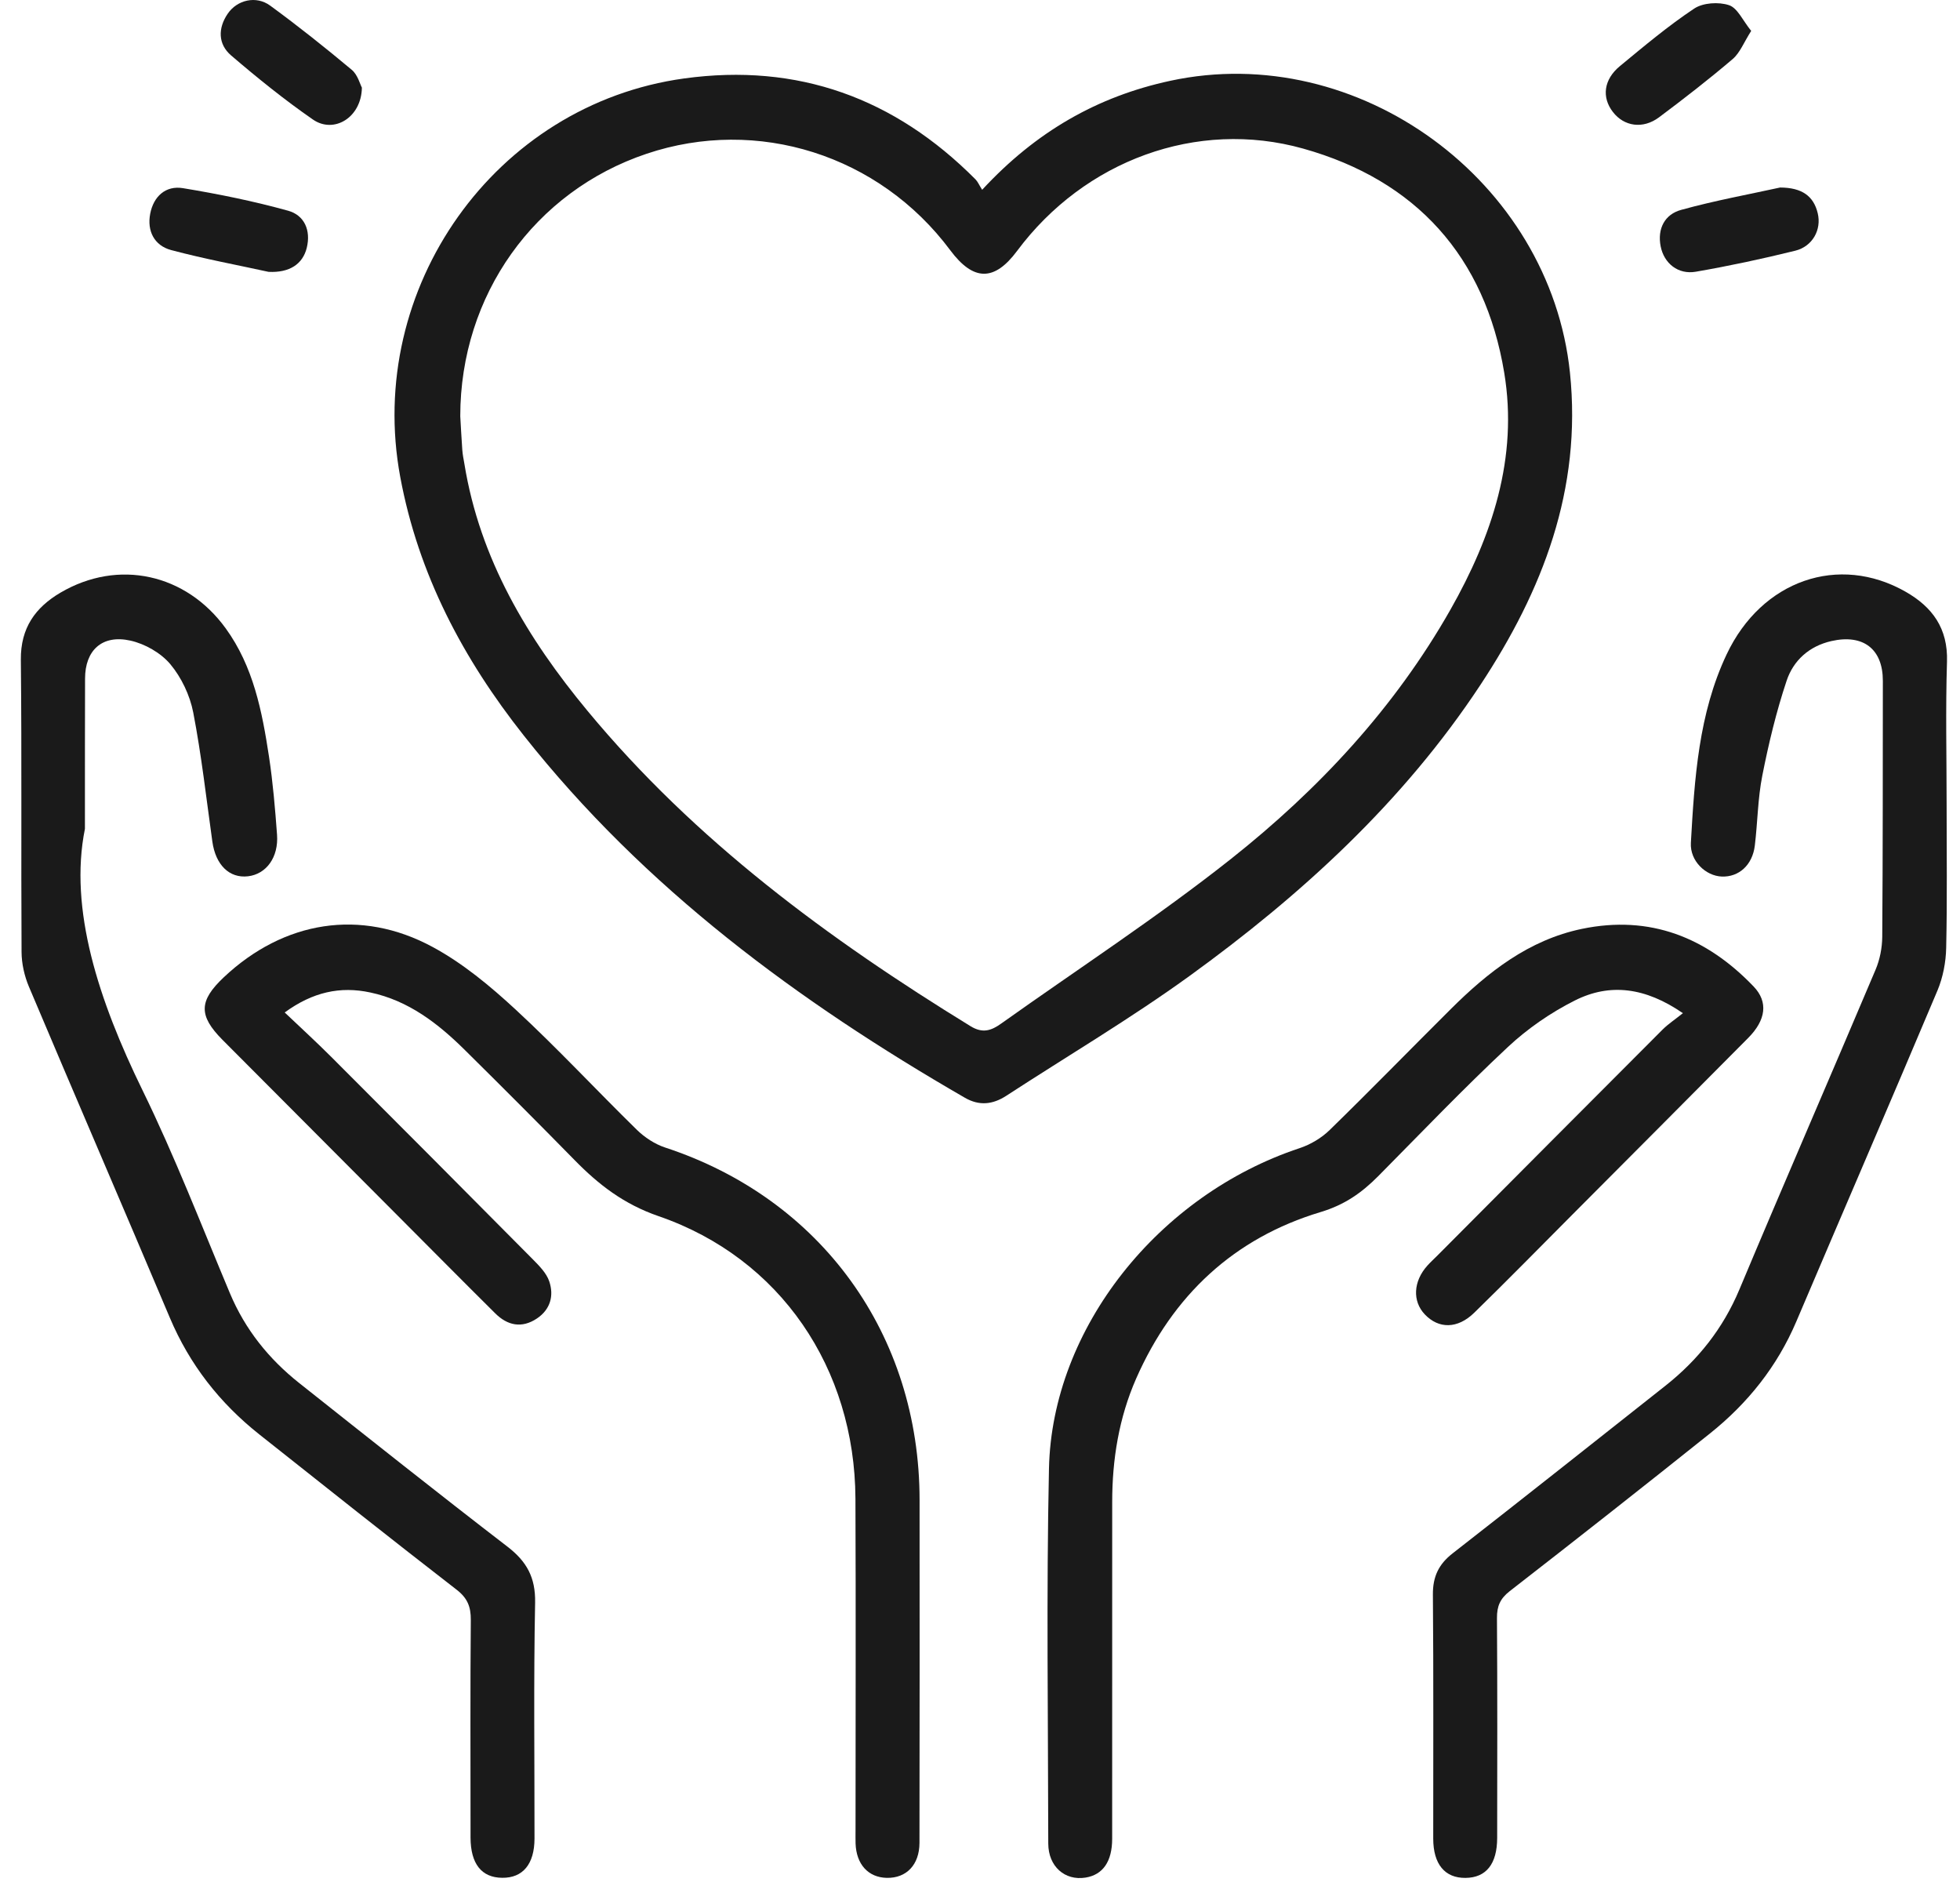 <svg xmlns="http://www.w3.org/2000/svg" width="58" height="56" viewBox="0 0 58 56" fill="none"><path d="M29.064 5.615C30.657 3.893 32.474 2.856 34.629 2.391C40.19 1.19 45.867 5.347 46.458 11.027C46.816 14.481 45.647 17.477 43.806 20.266C41.522 23.726 38.512 26.478 35.188 28.883C33.443 30.144 31.583 31.244 29.776 32.42C29.377 32.679 28.977 32.723 28.552 32.477C23.613 29.626 19.073 26.28 15.498 21.758C13.707 19.494 12.381 17 11.844 14.111C10.805 8.527 14.645 3.092 20.245 2.321C23.608 1.858 26.476 2.901 28.866 5.306C28.933 5.373 28.972 5.47 29.064 5.615ZM13.62 12.312C13.636 12.594 13.655 12.951 13.68 13.309C13.69 13.447 13.718 13.585 13.742 13.722C14.2 16.541 15.609 18.888 17.388 21.034C20.568 24.872 24.512 27.776 28.718 30.359C29.082 30.583 29.338 30.489 29.629 30.281C31.901 28.664 34.245 27.138 36.431 25.408C39.021 23.356 41.268 20.947 42.921 18.037C44.155 15.862 44.929 13.538 44.513 11.028C43.945 7.594 41.906 5.334 38.566 4.397C35.414 3.512 32.085 4.754 30.098 7.423C29.423 8.33 28.807 8.324 28.12 7.404C26.022 4.588 22.417 3.443 19.131 4.55C15.818 5.663 13.622 8.729 13.62 12.312Z" fill="#1A1A1A"></path><path d="M57.604 23.811C57.604 25.222 57.623 26.634 57.591 28.046C57.582 28.468 57.496 28.916 57.333 29.305C55.955 32.574 54.546 35.83 53.157 39.096C52.591 40.426 51.72 41.515 50.605 42.406C48.64 43.977 46.662 45.532 44.675 47.075C44.391 47.297 44.296 47.52 44.298 47.869C44.312 50.036 44.307 52.203 44.304 54.372C44.304 55.145 43.979 55.552 43.368 55.558C42.756 55.565 42.412 55.153 42.412 54.394C42.41 51.988 42.423 49.582 42.402 47.176C42.398 46.646 42.572 46.28 42.984 45.958C45.094 44.313 47.189 42.652 49.287 40.994C50.25 40.231 50.987 39.305 51.471 38.152C52.797 34.99 54.166 31.847 55.501 28.69C55.628 28.392 55.696 28.044 55.699 27.719C55.718 25.193 55.714 22.669 55.717 20.143C55.718 19.199 55.135 18.753 54.194 18.966C53.536 19.116 53.07 19.54 52.87 20.138C52.564 21.052 52.337 21.999 52.15 22.946C52.015 23.626 52.012 24.329 51.928 25.019C51.858 25.593 51.457 25.952 50.951 25.933C50.475 25.915 50.006 25.472 50.036 24.936C50.144 23.032 50.263 21.117 51.095 19.358C52.134 17.163 54.413 16.381 56.389 17.506C57.182 17.957 57.647 18.59 57.615 19.577C57.571 20.987 57.604 22.399 57.604 23.811Z" fill="#1A1A1A"></path><path d="M2.513 24.522C2.034 26.901 2.92 29.602 4.217 32.255C5.174 34.212 5.96 36.251 6.804 38.262C7.255 39.335 7.954 40.203 8.852 40.916C10.901 42.54 12.947 44.167 15.02 45.761C15.587 46.198 15.849 46.67 15.835 47.413C15.789 49.738 15.819 52.066 15.817 54.393C15.816 55.15 15.472 55.563 14.859 55.555C14.249 55.549 13.928 55.142 13.924 54.369C13.924 54.249 13.924 54.13 13.924 54.012C13.924 51.983 13.914 49.955 13.932 47.927C13.935 47.536 13.833 47.279 13.511 47.031C11.553 45.516 9.613 43.975 7.673 42.437C6.504 41.51 5.612 40.373 5.025 38.984C3.645 35.717 2.237 32.461 0.857 29.194C0.722 28.876 0.64 28.51 0.638 28.165C0.621 25.282 0.647 22.399 0.617 19.516C0.608 18.577 1.047 17.971 1.789 17.534C3.501 16.528 5.505 16.971 6.679 18.59C7.499 19.72 7.756 21.047 7.96 22.383C8.076 23.149 8.141 23.922 8.198 24.694C8.247 25.364 7.88 25.861 7.34 25.925C6.788 25.99 6.381 25.59 6.284 24.9C6.105 23.624 5.962 22.34 5.718 21.077C5.619 20.57 5.369 20.043 5.039 19.649C4.758 19.315 4.29 19.049 3.861 18.953C3.02 18.765 2.516 19.242 2.517 20.079C2.513 21.353 2.513 22.626 2.513 24.522Z" fill="#1A1A1A"></path><path d="M49.8 29.975C48.691 29.211 47.641 29.077 46.602 29.6C45.89 29.958 45.205 30.43 44.622 30.975C43.305 32.206 42.056 33.512 40.787 34.794C40.298 35.287 39.792 35.645 39.079 35.859C36.517 36.629 34.705 38.323 33.621 40.785C33.111 41.947 32.912 43.175 32.912 44.438C32.912 47.758 32.912 51.079 32.911 54.399C32.911 55.075 32.636 55.466 32.124 55.549C31.512 55.648 31.022 55.22 31.02 54.543C31.016 50.845 30.962 47.145 31.041 43.449C31.13 39.294 34.284 35.352 38.459 33.968C38.781 33.861 39.106 33.668 39.348 33.431C40.555 32.255 41.732 31.047 42.926 29.859C44.033 28.757 45.24 27.808 46.81 27.481C48.826 27.062 50.501 27.732 51.893 29.186C52.331 29.643 52.257 30.179 51.733 30.707C50.001 32.453 48.265 34.193 46.53 35.934C45.564 36.904 44.606 37.881 43.627 38.836C43.131 39.321 42.573 39.319 42.162 38.886C41.791 38.495 41.821 37.907 42.239 37.443C42.333 37.339 42.435 37.246 42.533 37.148C44.758 34.913 46.982 32.679 49.21 30.449C49.365 30.297 49.551 30.174 49.8 29.975Z" fill="#1A1A1A"></path><path d="M8.425 29.954C8.913 30.418 9.365 30.831 9.798 31.264C11.79 33.255 13.779 35.252 15.761 37.251C15.953 37.446 16.169 37.661 16.253 37.908C16.397 38.332 16.288 38.74 15.888 39.008C15.439 39.308 15.016 39.216 14.653 38.854C13.638 37.847 12.634 36.832 11.625 35.821C9.944 34.135 8.263 32.45 6.583 30.763C5.87 30.045 5.884 29.608 6.626 28.91C8.396 27.245 10.672 26.864 12.803 28.017C13.695 28.498 14.505 29.172 15.255 29.865C16.492 31.008 17.641 32.247 18.846 33.426C19.076 33.651 19.376 33.848 19.68 33.949C24.3 35.464 27.21 39.482 27.212 44.377C27.214 47.759 27.215 51.14 27.209 54.522C27.207 55.172 26.822 55.568 26.243 55.557C25.693 55.546 25.339 55.157 25.318 54.539C25.314 54.401 25.317 54.26 25.317 54.122C25.317 50.859 25.328 47.597 25.314 44.336C25.296 40.483 23.095 37.224 19.493 35.982C18.457 35.625 17.712 35.047 16.994 34.312C15.925 33.222 14.845 32.142 13.758 31.067C12.961 30.278 12.087 29.602 10.959 29.363C10.065 29.17 9.249 29.352 8.425 29.954Z" fill="#1A1A1A"></path><path d="M52.675 5.548C53.324 5.55 53.668 5.8 53.79 6.309C53.908 6.796 53.635 7.291 53.126 7.417C52.152 7.658 51.17 7.868 50.182 8.039C49.659 8.13 49.242 7.793 49.142 7.289C49.039 6.765 49.264 6.342 49.746 6.21C50.75 5.932 51.778 5.746 52.675 5.548Z" fill="#1A1A1A"></path><path d="M7.948 8.043C7.057 7.847 6.05 7.661 5.063 7.398C4.567 7.265 4.346 6.835 4.445 6.323C4.543 5.811 4.903 5.482 5.415 5.567C6.461 5.739 7.504 5.951 8.525 6.234C9.006 6.366 9.206 6.814 9.077 7.335C8.958 7.811 8.571 8.074 7.948 8.043Z" fill="#1A1A1A"></path><path d="M10.709 2.593C10.694 3.483 9.878 3.964 9.261 3.537C8.42 2.955 7.619 2.308 6.84 1.641C6.449 1.306 6.446 0.834 6.739 0.405C7.018 -0.004 7.58 -0.138 7.995 0.166C8.823 0.771 9.625 1.41 10.411 2.067C10.586 2.215 10.655 2.494 10.709 2.593Z" fill="#1A1A1A"></path><path d="M51.821 0.914C51.605 1.252 51.491 1.561 51.272 1.748C50.566 2.349 49.834 2.917 49.092 3.472C48.616 3.827 48.057 3.741 47.728 3.312C47.393 2.879 47.455 2.352 47.937 1.955C48.652 1.365 49.364 0.766 50.134 0.254C50.395 0.08 50.858 0.051 51.164 0.153C51.417 0.236 51.574 0.61 51.821 0.914Z" fill="#1A1A1A"></path></svg>